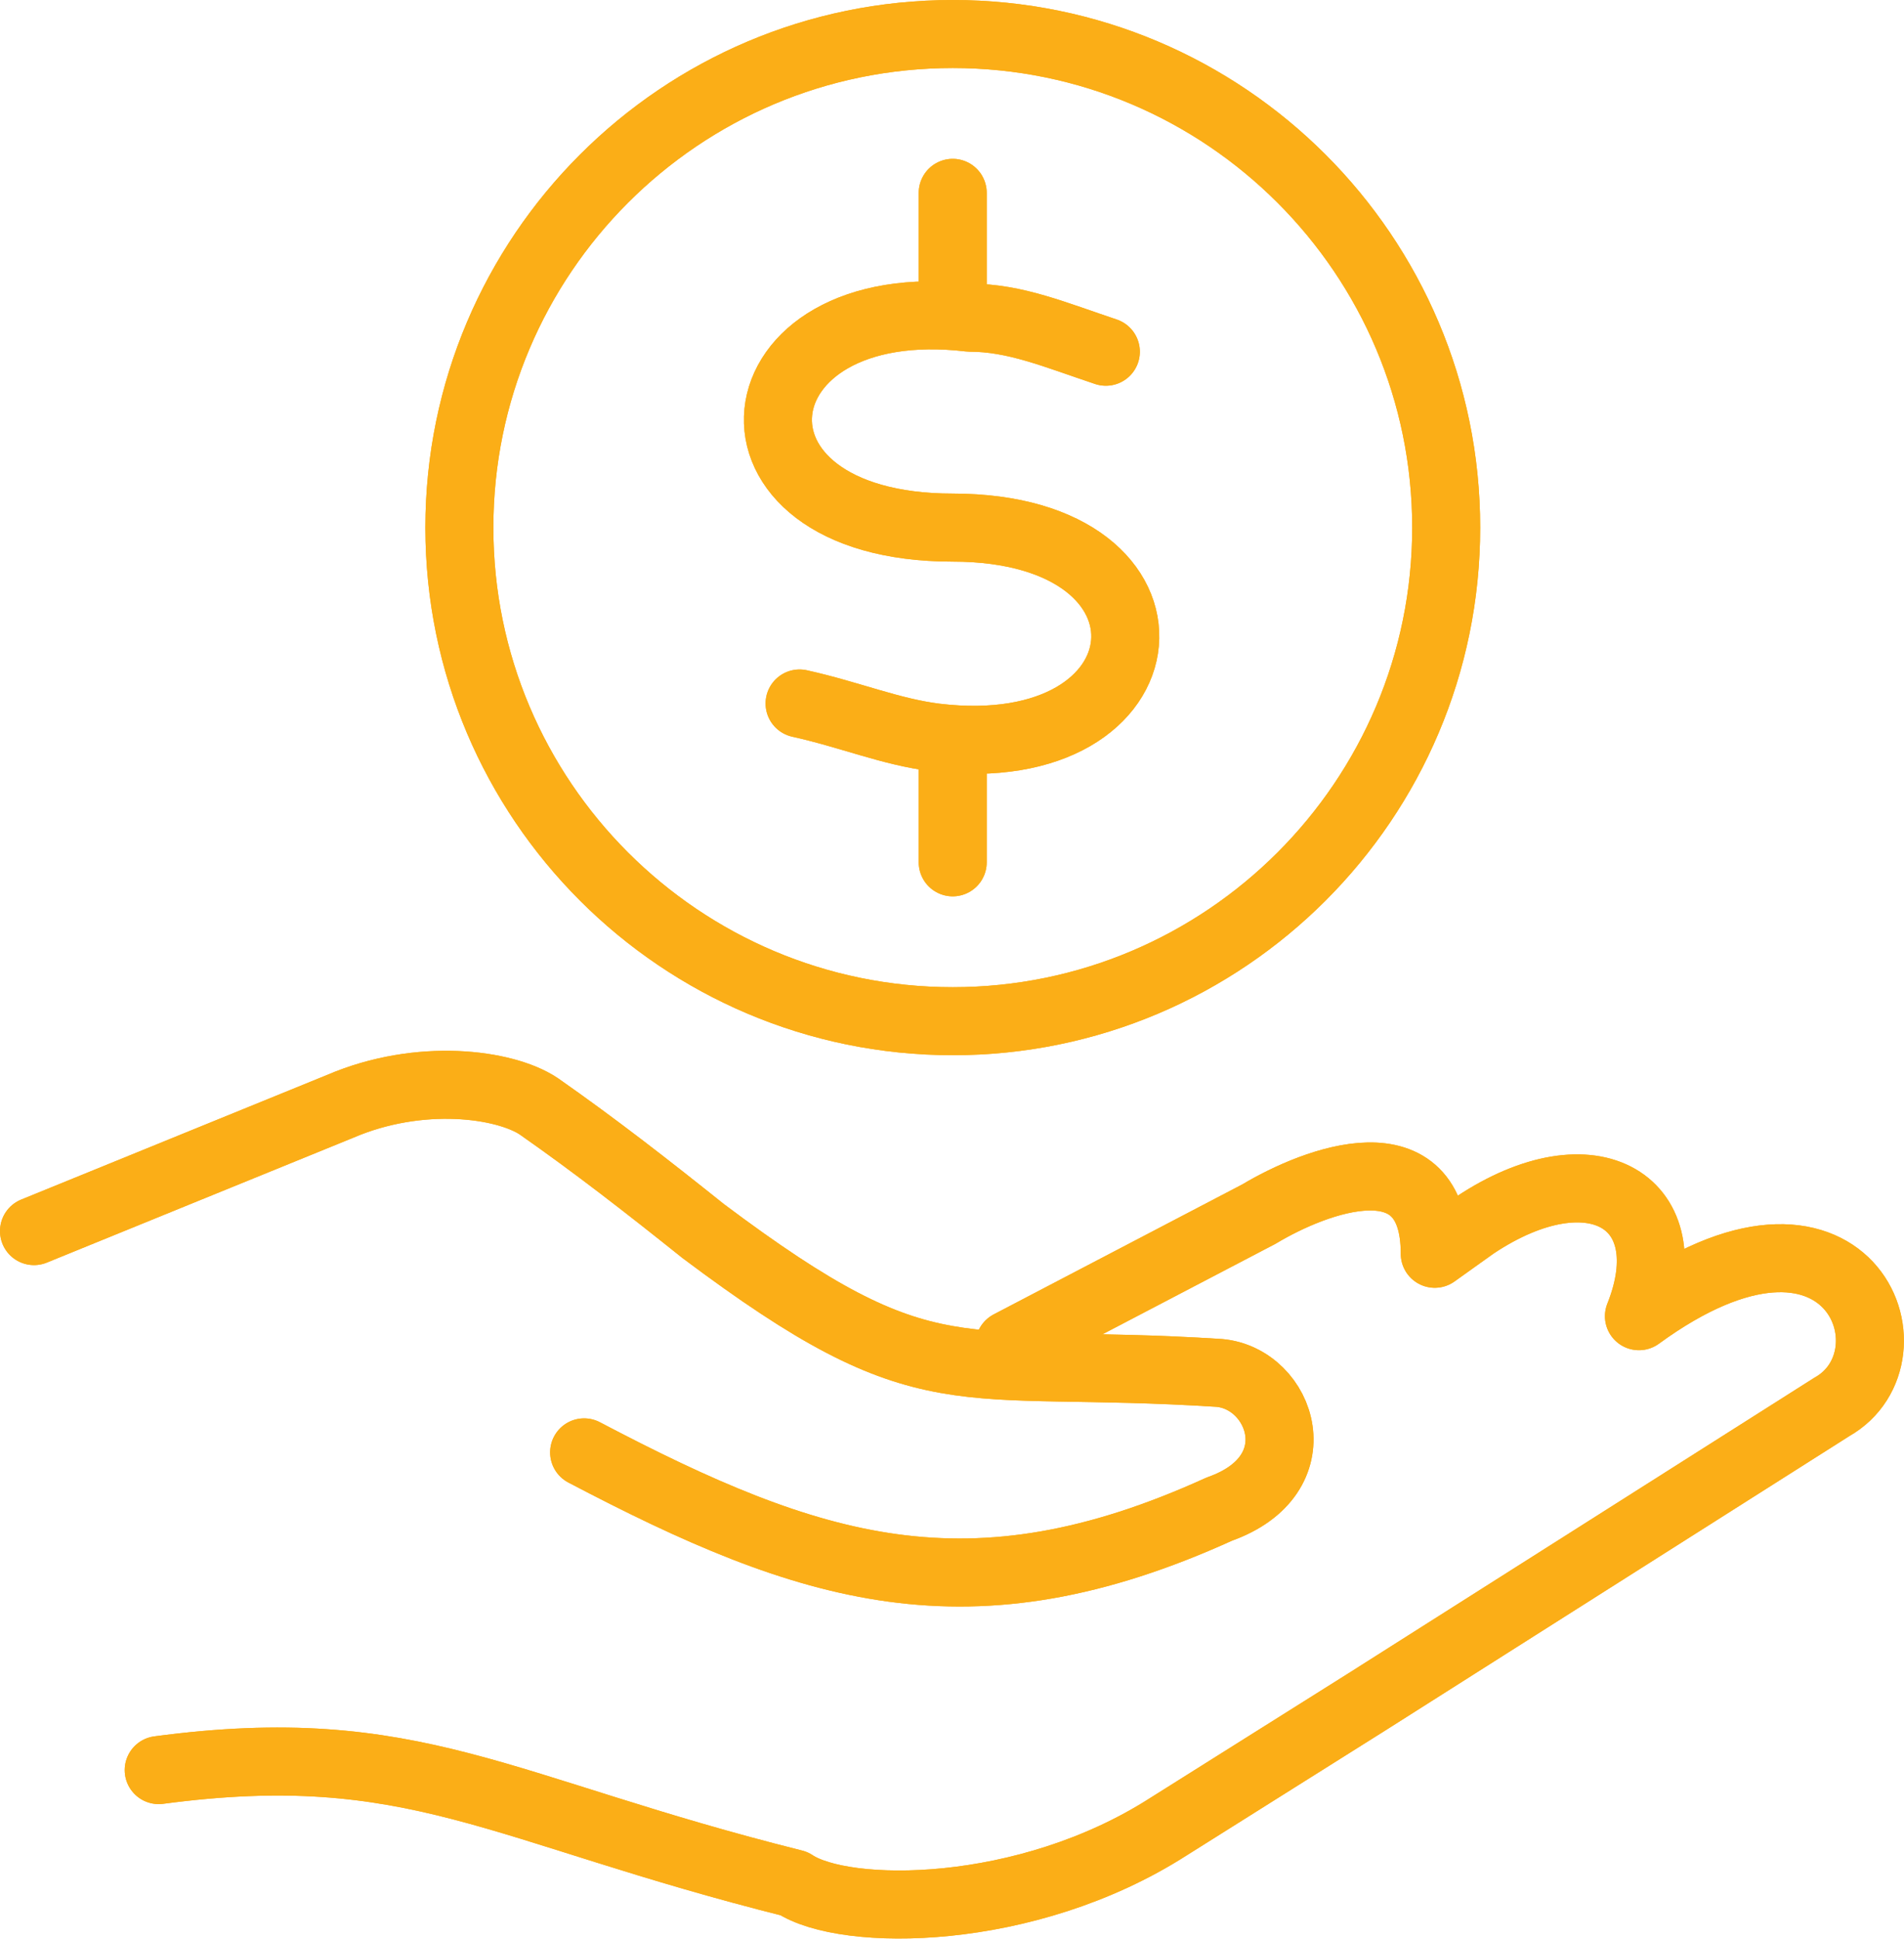 <svg width="56" height="57" viewBox="0 0 56 57" fill="none" xmlns="http://www.w3.org/2000/svg">
<path d="M28.021 5.67V8.673" stroke="#FBAE17" stroke-width="2" stroke-miterlimit="22.926" stroke-linecap="round" stroke-linejoin="round"/>
<path d="M28.021 5.67V8.673" stroke="url(#paint0_linear)" stroke-width="2" stroke-miterlimit="22.926" stroke-linecap="round" stroke-linejoin="round"/>
<path d="M28.021 22.184V25.353" stroke="#FBAE17" stroke-width="2" stroke-miterlimit="22.926" stroke-linecap="round" stroke-linejoin="round"/>
<path d="M28.021 22.184V25.353" stroke="url(#paint1_linear)" stroke-width="2" stroke-miterlimit="22.926" stroke-linecap="round" stroke-linejoin="round"/>
<path d="M29.689 39.531L37.028 35.695C38.696 34.694 42.199 33.359 42.199 36.862L43.367 36.028C46.87 33.693 49.538 35.361 48.204 38.697C54.376 34.194 56.544 39.865 53.875 41.366L40.197 50.04L34.359 53.71C30.189 56.379 24.851 56.379 23.35 55.378C14.676 53.209 12.174 51.041 4.668 52.042" stroke="#FBAE17" stroke-width="2" stroke-miterlimit="22.926" stroke-linecap="round" stroke-linejoin="round"/>
<path d="M29.689 39.531L37.028 35.695C38.696 34.694 42.199 33.359 42.199 36.862L43.367 36.028C46.87 33.693 49.538 35.361 48.204 38.697C54.376 34.194 56.544 39.865 53.875 41.366L40.197 50.04L34.359 53.71C30.189 56.379 24.851 56.379 23.35 55.378C14.676 53.209 12.174 51.041 4.668 52.042" stroke="url(#paint2_linear)" stroke-width="2" stroke-miterlimit="22.926" stroke-linecap="round" stroke-linejoin="round"/>
<path d="M1 36.195L10.008 32.526C12.343 31.525 14.845 31.858 15.846 32.526C17.514 33.693 19.015 34.861 20.683 36.195C27.355 41.199 28.022 39.865 35.862 40.365C37.697 40.532 38.698 43.368 35.862 44.369C28.523 47.705 23.852 46.204 17.18 42.701" stroke="#FBAE17" stroke-width="2" stroke-miterlimit="22.926" stroke-linecap="round" stroke-linejoin="round"/>
<path d="M1 36.195L10.008 32.526C12.343 31.525 14.845 31.858 15.846 32.526C17.514 33.693 19.015 34.861 20.683 36.195C27.355 41.199 28.022 39.865 35.862 40.365C37.697 40.532 38.698 43.368 35.862 44.369C28.523 47.705 23.852 46.204 17.18 42.701" stroke="url(#paint3_linear)" stroke-width="2" stroke-miterlimit="22.926" stroke-linecap="round" stroke-linejoin="round"/>
<path d="M28.023 1C36.029 1 42.535 7.505 42.535 15.512C42.535 23.519 36.029 30.024 28.023 30.024C20.016 30.024 13.511 23.519 13.511 15.512C13.511 7.505 20.016 1 28.023 1Z" stroke="#FBAE17" stroke-width="2" stroke-miterlimit="22.926" stroke-linecap="round" stroke-linejoin="round"/>
<path d="M28.023 1C36.029 1 42.535 7.505 42.535 15.512C42.535 23.519 36.029 30.024 28.023 30.024C20.016 30.024 13.511 23.519 13.511 15.512C13.511 7.505 20.016 1 28.023 1Z" stroke="url(#paint4_linear)" stroke-width="2" stroke-miterlimit="22.926" stroke-linecap="round" stroke-linejoin="round"/>
<path d="M32.525 10.341C31.023 9.84 29.856 9.34 28.521 9.34C21.515 8.506 20.681 15.512 28.021 15.512C35.193 15.512 34.526 22.518 27.52 21.683C26.186 21.517 25.018 21.016 23.517 20.683" stroke="#FBAE17" stroke-width="2" stroke-miterlimit="22.926" stroke-linecap="round" stroke-linejoin="round"/>
<path d="M32.525 10.341C31.023 9.84 29.856 9.34 28.521 9.34C21.515 8.506 20.681 15.512 28.021 15.512C35.193 15.512 34.526 22.518 27.52 21.683C26.186 21.517 25.018 21.016 23.517 20.683" stroke="url(#paint5_linear)" stroke-width="2" stroke-miterlimit="22.926" stroke-linecap="round" stroke-linejoin="round"/>
<defs>
<linearGradient id="paint0_linear" x1="28.021" y1="8.609" x2="29.491" y2="8.545" gradientUnits="userSpaceOnUse">
<stop stop-color="#FBAE17"/>
<stop offset="1" stop-color="#FBAE17"/>
</linearGradient>
<linearGradient id="paint1_linear" x1="28.021" y1="25.286" x2="29.492" y2="25.225" gradientUnits="userSpaceOnUse">
<stop stop-color="#FBAE17"/>
<stop offset="1" stop-color="#FBAE17"/>
</linearGradient>
<linearGradient id="paint2_linear" x1="4.668" y1="55.539" x2="72.385" y2="34.709" gradientUnits="userSpaceOnUse">
<stop stop-color="#FBAE17"/>
<stop offset="1" stop-color="#FBAE17"/>
</linearGradient>
<linearGradient id="paint3_linear" x1="1" y1="45.928" x2="49.531" y2="29.708" gradientUnits="userSpaceOnUse">
<stop stop-color="#FBAE17"/>
<stop offset="1" stop-color="#FBAE17"/>
</linearGradient>
<linearGradient id="paint4_linear" x1="13.511" y1="29.407" x2="55.537" y2="23.909" gradientUnits="userSpaceOnUse">
<stop stop-color="#FBAE17"/>
<stop offset="1" stop-color="#FBAE17"/>
</linearGradient>
<linearGradient id="paint5_linear" x1="22.88" y1="21.487" x2="37.756" y2="19.894" gradientUnits="userSpaceOnUse">
<stop stop-color="#FBAE17"/>
<stop offset="1" stop-color="#FBAE17"/>
</linearGradient>
</defs>
</svg>
